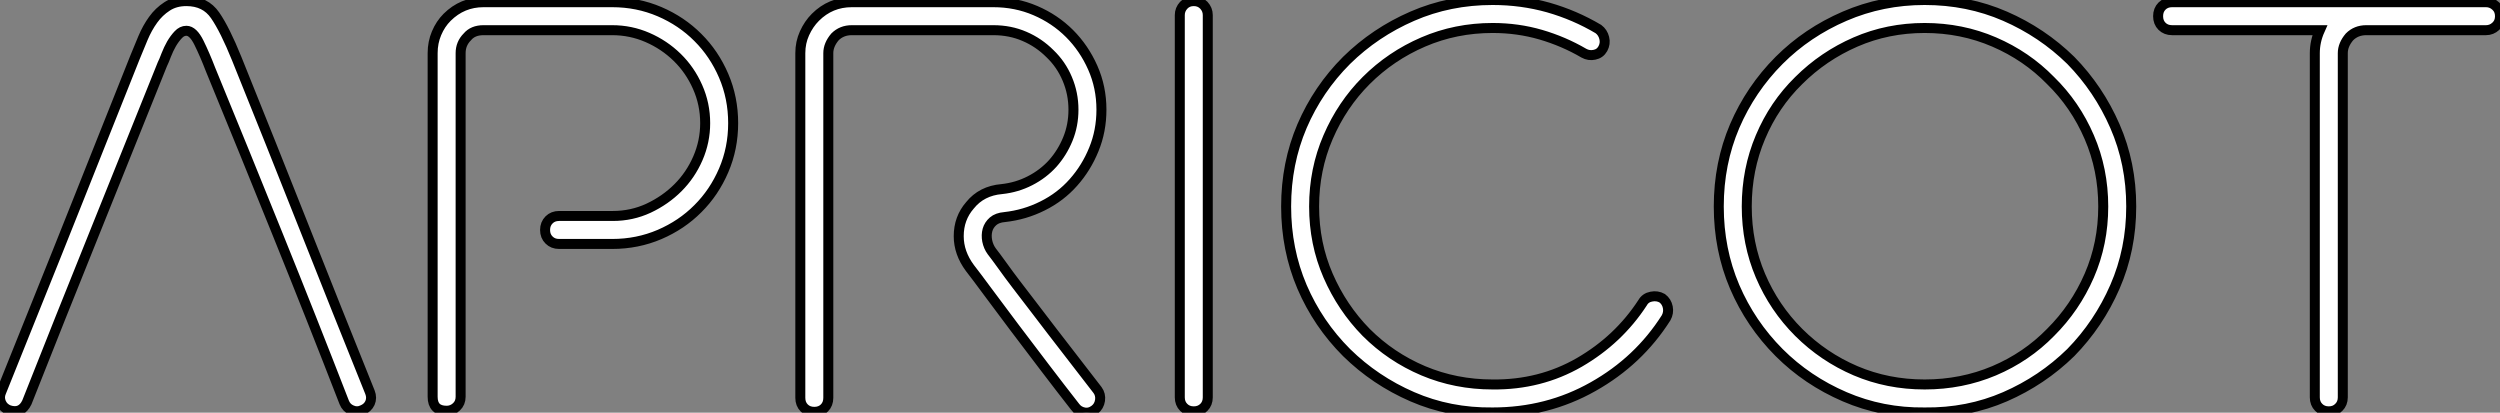 <?xml version="1.0" standalone="no"?>
<svg xmlns="http://www.w3.org/2000/svg" viewBox="2.24 -41.1 250.15 41.294"><rect x="2.24" y="-41.1" width="250.15" height="41.294" fill="#808080" stroke="none"/><path d="M3.14-0.06L3.14-0.06Q2.58-0.28 2.35-0.81Q2.13-1.34 2.35-1.85L2.35-1.85Q5.32-9.24 7.95-15.79L7.95-15.79Q9.07-18.59 10.22-21.48Q11.37-24.36 12.40-26.96Q13.44-29.57 14.31-31.75Q15.18-33.94 15.74-35.34L15.74-35.34Q16.13-36.29 16.55-37.30Q16.97-38.30 17.56-39.12Q18.14-39.93 18.96-40.46Q19.77-40.99 20.89-40.99L20.89-40.99Q22.79-40.99 23.77-39.56Q24.75-38.14 25.93-35.22L25.93-35.22Q29.34-26.77 32.62-18.48Q35.90-10.19 39.26-1.85L39.26-1.85Q39.48-1.29 39.26-0.78Q39.03-0.28 38.47-0.06L38.47-0.06Q37.97 0.17 37.44-0.06Q36.90-0.28 36.68-0.84L36.68-0.84Q33.38-9.35 30.04-17.61Q26.71-25.87 23.30-34.16L23.30-34.16Q22.74-35.62 22.15-36.82Q21.56-38.02 20.89-38.02L20.89-38.02Q20.44-38.02 20.08-37.63Q19.71-37.24 19.40-36.71Q19.10-36.18 18.87-35.59Q18.65-35 18.48-34.66L18.48-34.66Q15.06-26.15 11.68-17.75Q8.29-9.35 4.93-0.84L4.93-0.84Q4.37 0.34 3.14-0.06ZM72.07-37.35L72.07-37.35Q73.70-35.73 74.65-33.52Q75.60-31.30 75.60-28.78L75.60-28.78Q75.60-26.26 74.65-24.05Q73.70-21.84 72.07-20.22L72.07-20.22Q70.45-18.59 68.24-17.64Q66.02-16.69 63.50-16.69L63.50-16.69L58.18-16.69Q57.57-16.69 57.18-17.08Q56.78-17.47 56.78-18.09L56.78-18.09Q56.78-18.70 57.18-19.10Q57.57-19.49 58.18-19.49L58.18-19.49L63.56-19.49Q65.46-19.49 67.14-20.27Q68.82-21.06 70.08-22.32Q71.34-23.58 72.07-25.26Q72.80-26.94 72.80-28.78L72.80-28.78Q72.80-30.69 72.04-32.40Q71.29-34.10 70-35.36Q68.71-36.62 67.03-37.35Q65.35-38.08 63.50-38.08L63.50-38.08L50.62-38.08Q49.56-38.08 49.00-37.41L49.00-37.41Q48.33-36.74 48.33-35.78L48.33-35.78L48.33-1.40Q48.33-0.78 47.91-0.39Q47.49 0 46.93 0L46.93 0Q45.53 0 45.53-1.40L45.53-1.40L45.53-35.78Q45.53-36.85 45.92-37.77Q46.31-38.70 46.98-39.37L46.98-39.37Q48.50-40.88 50.62-40.88L50.62-40.88L63.50-40.88Q66.02-40.88 68.24-39.93Q70.45-38.98 72.07-37.35ZM109.82-0.39L109.82-0.39Q108.42-2.18 106.82-4.28Q105.22-6.38 103.74-8.34Q102.26-10.30 101.08-11.90Q99.90-13.50 99.29-14.28L99.29-14.28Q98.17-15.79 98.17-17.47L98.17-17.47Q98.17-19.26 99.29-20.55L99.29-20.55Q100.46-22.01 102.48-22.18L102.48-22.18Q103.99-22.34 105.31-23.02Q106.62-23.69 107.58-24.75L107.58-24.75Q108.53-25.82 109.09-27.19Q109.65-28.56 109.65-30.13L109.65-30.13Q109.65-31.75 109.03-33.21Q108.42-34.66 107.30-35.73L107.30-35.73Q106.18-36.85 104.75-37.46Q103.32-38.08 101.64-38.08L101.64-38.08L87.47-38.08Q86.46-38.08 85.79-37.41L85.79-37.41Q85.12-36.62 85.12-35.78L85.12-35.78L85.12-1.29Q85.12-0.67 84.73-0.28Q84.34 0.11 83.72 0.11L83.72 0.11Q83.10 0.11 82.71-0.28Q82.32-0.67 82.32-1.29L82.32-1.29L82.32-35.78Q82.32-36.85 82.74-37.77Q83.16-38.70 83.83-39.37L83.83-39.37Q85.34-40.88 87.47-40.88L87.47-40.88L101.64-40.88Q103.88-40.88 105.84-40.04Q107.80-39.20 109.26-37.74L109.26-37.74Q110.71-36.29 111.58-34.33Q112.45-32.37 112.45-30.13L112.45-30.13Q112.45-28 111.69-26.15Q110.94-24.30 109.65-22.85L109.65-22.85Q108.36-21.39 106.57-20.50Q104.78-19.60 102.76-19.38L102.76-19.38Q102.03-19.32 101.61-18.96Q101.19-18.59 101.05-18.09Q100.91-17.58 101.02-17.00Q101.14-16.41 101.47-15.96L101.47-15.96Q101.86-15.46 102.51-14.56Q103.15-13.66 103.96-12.60Q104.78-11.54 105.70-10.33Q106.62-9.13 107.52-7.95L107.52-7.95Q109.65-5.21 112.06-2.07L112.06-2.07Q112.39-1.62 112.31-1.04Q112.22-0.45 111.78-0.11L111.78-0.11Q111.27 0.28 110.71 0.17Q110.15 0.06 109.82-0.39ZM120.29-1.34L120.29-1.34L120.29-39.59Q120.29-40.15 120.68-40.57Q121.07-40.99 121.69-40.99L121.69-40.99Q122.30-40.99 122.70-40.57Q123.09-40.15 123.09-39.59L123.09-39.59L123.09-1.34Q123.09-0.73 122.70-0.34Q122.30 0.06 121.69 0.06L121.69 0.06Q121.07 0.06 120.68-0.34Q120.29-0.73 120.29-1.34ZM136.98-5.82L136.98-5.82Q134.12-8.68 132.52-12.40Q130.93-16.13 130.93-20.44L130.93-20.44Q130.93-24.75 132.52-28.48Q134.12-32.20 136.98-35.06L136.98-35.06Q139.83-37.86 143.56-39.48Q147.28-41.10 151.59-41.10L151.59-41.10Q154.50-41.10 157.16-40.35Q159.82-39.59 162.18-38.19L162.18-38.19Q162.62-37.86 162.76-37.30Q162.90-36.74 162.62-36.23L162.62-36.23Q162.34-35.73 161.78-35.62Q161.22-35.50 160.72-35.78L160.72-35.78Q158.70-36.96 156.41-37.63Q154.11-38.30 151.59-38.30L151.59-38.30Q147.90-38.30 144.65-36.90Q141.40-35.50 138.94-33.04L138.94-33.04Q136.53-30.63 135.13-27.38Q133.73-24.14 133.73-20.44L133.73-20.44Q133.73-16.74 135.13-13.52Q136.53-10.30 138.94-7.84L138.94-7.84Q141.40-5.38 144.65-4.00Q147.90-2.63 151.59-2.63L151.59-2.63Q156.35-2.58 160.27-4.84Q164.19-7.11 166.60-10.81L166.60-10.81Q166.88-11.31 167.47-11.42Q168.06-11.54 168.56-11.26L168.56-11.26Q169.01-10.92 169.12-10.36Q169.23-9.80 168.95-9.30L168.95-9.30Q166.21-4.98 161.64-2.41Q157.08 0.17 151.59 0.17L151.59 0.17Q147.28 0.22 143.56-1.40Q139.83-3.02 136.98-5.82ZM194.82 0.17L194.82 0.17Q190.57 0.22 186.82-1.40Q183.06-3.02 180.26-5.82L180.26-5.82Q177.41-8.68 175.81-12.40Q174.22-16.13 174.22-20.44L174.22-20.44Q174.22-24.75 175.81-28.48Q177.41-32.20 180.26-35.06L180.26-35.06Q183.06-37.86 186.82-39.48Q190.57-41.10 194.82-41.10L194.82-41.10Q199.14-41.10 202.86-39.48Q206.58-37.86 209.44-35.06L209.44-35.06Q212.24-32.20 213.86-28.48Q215.49-24.75 215.49-20.44L215.49-20.44Q215.49-16.13 213.86-12.40Q212.24-8.68 209.44-5.82L209.44-5.82Q206.58-3.02 202.86-1.40Q199.14 0.22 194.82 0.17ZM182.22-33.04L182.22-33.04Q179.76-30.63 178.39-27.38Q177.02-24.14 177.02-20.44L177.02-20.44Q177.02-16.74 178.39-13.52Q179.76-10.30 182.22-7.84L182.22-7.84Q184.69-5.38 187.91-4.00Q191.13-2.63 194.82-2.63L194.82-2.63Q198.52-2.63 201.77-4.00Q205.02-5.38 207.42-7.84L207.42-7.84Q209.89-10.30 211.29-13.52Q212.69-16.74 212.69-20.44L212.69-20.44Q212.69-24.14 211.29-27.38Q209.89-30.63 207.42-33.04L207.42-33.04Q205.02-35.50 201.77-36.90Q198.52-38.30 194.82-38.30L194.82-38.30Q191.13-38.30 187.91-36.90Q184.69-35.50 182.22-33.04ZM233.86-1.34L233.86-1.34L233.86-35.78Q233.86-36.96 234.36-38.08L234.36-38.08L219.58-38.08Q218.96-38.08 218.57-38.47Q218.18-38.86 218.18-39.48L218.18-39.48Q218.18-40.10 218.57-40.49Q218.96-40.88 219.58-40.88L219.58-40.88L250.99-40.88Q251.55-40.88 251.97-40.49Q252.39-40.10 252.39-39.48L252.39-39.48Q252.39-38.86 251.97-38.47Q251.55-38.08 250.99-38.08L250.99-38.08L239.01-38.08Q238-38.08 237.33-37.41L237.33-37.41Q236.66-36.62 236.66-35.78L236.66-35.78L236.66-1.34Q236.66-0.73 236.26-0.34Q235.87 0.06 235.26 0.06L235.26 0.06Q234.64 0.06 234.25-0.34Q233.86-0.73 233.86-1.34Z" fill="white" stroke="black" transform="scale(1,1)"/></svg>
